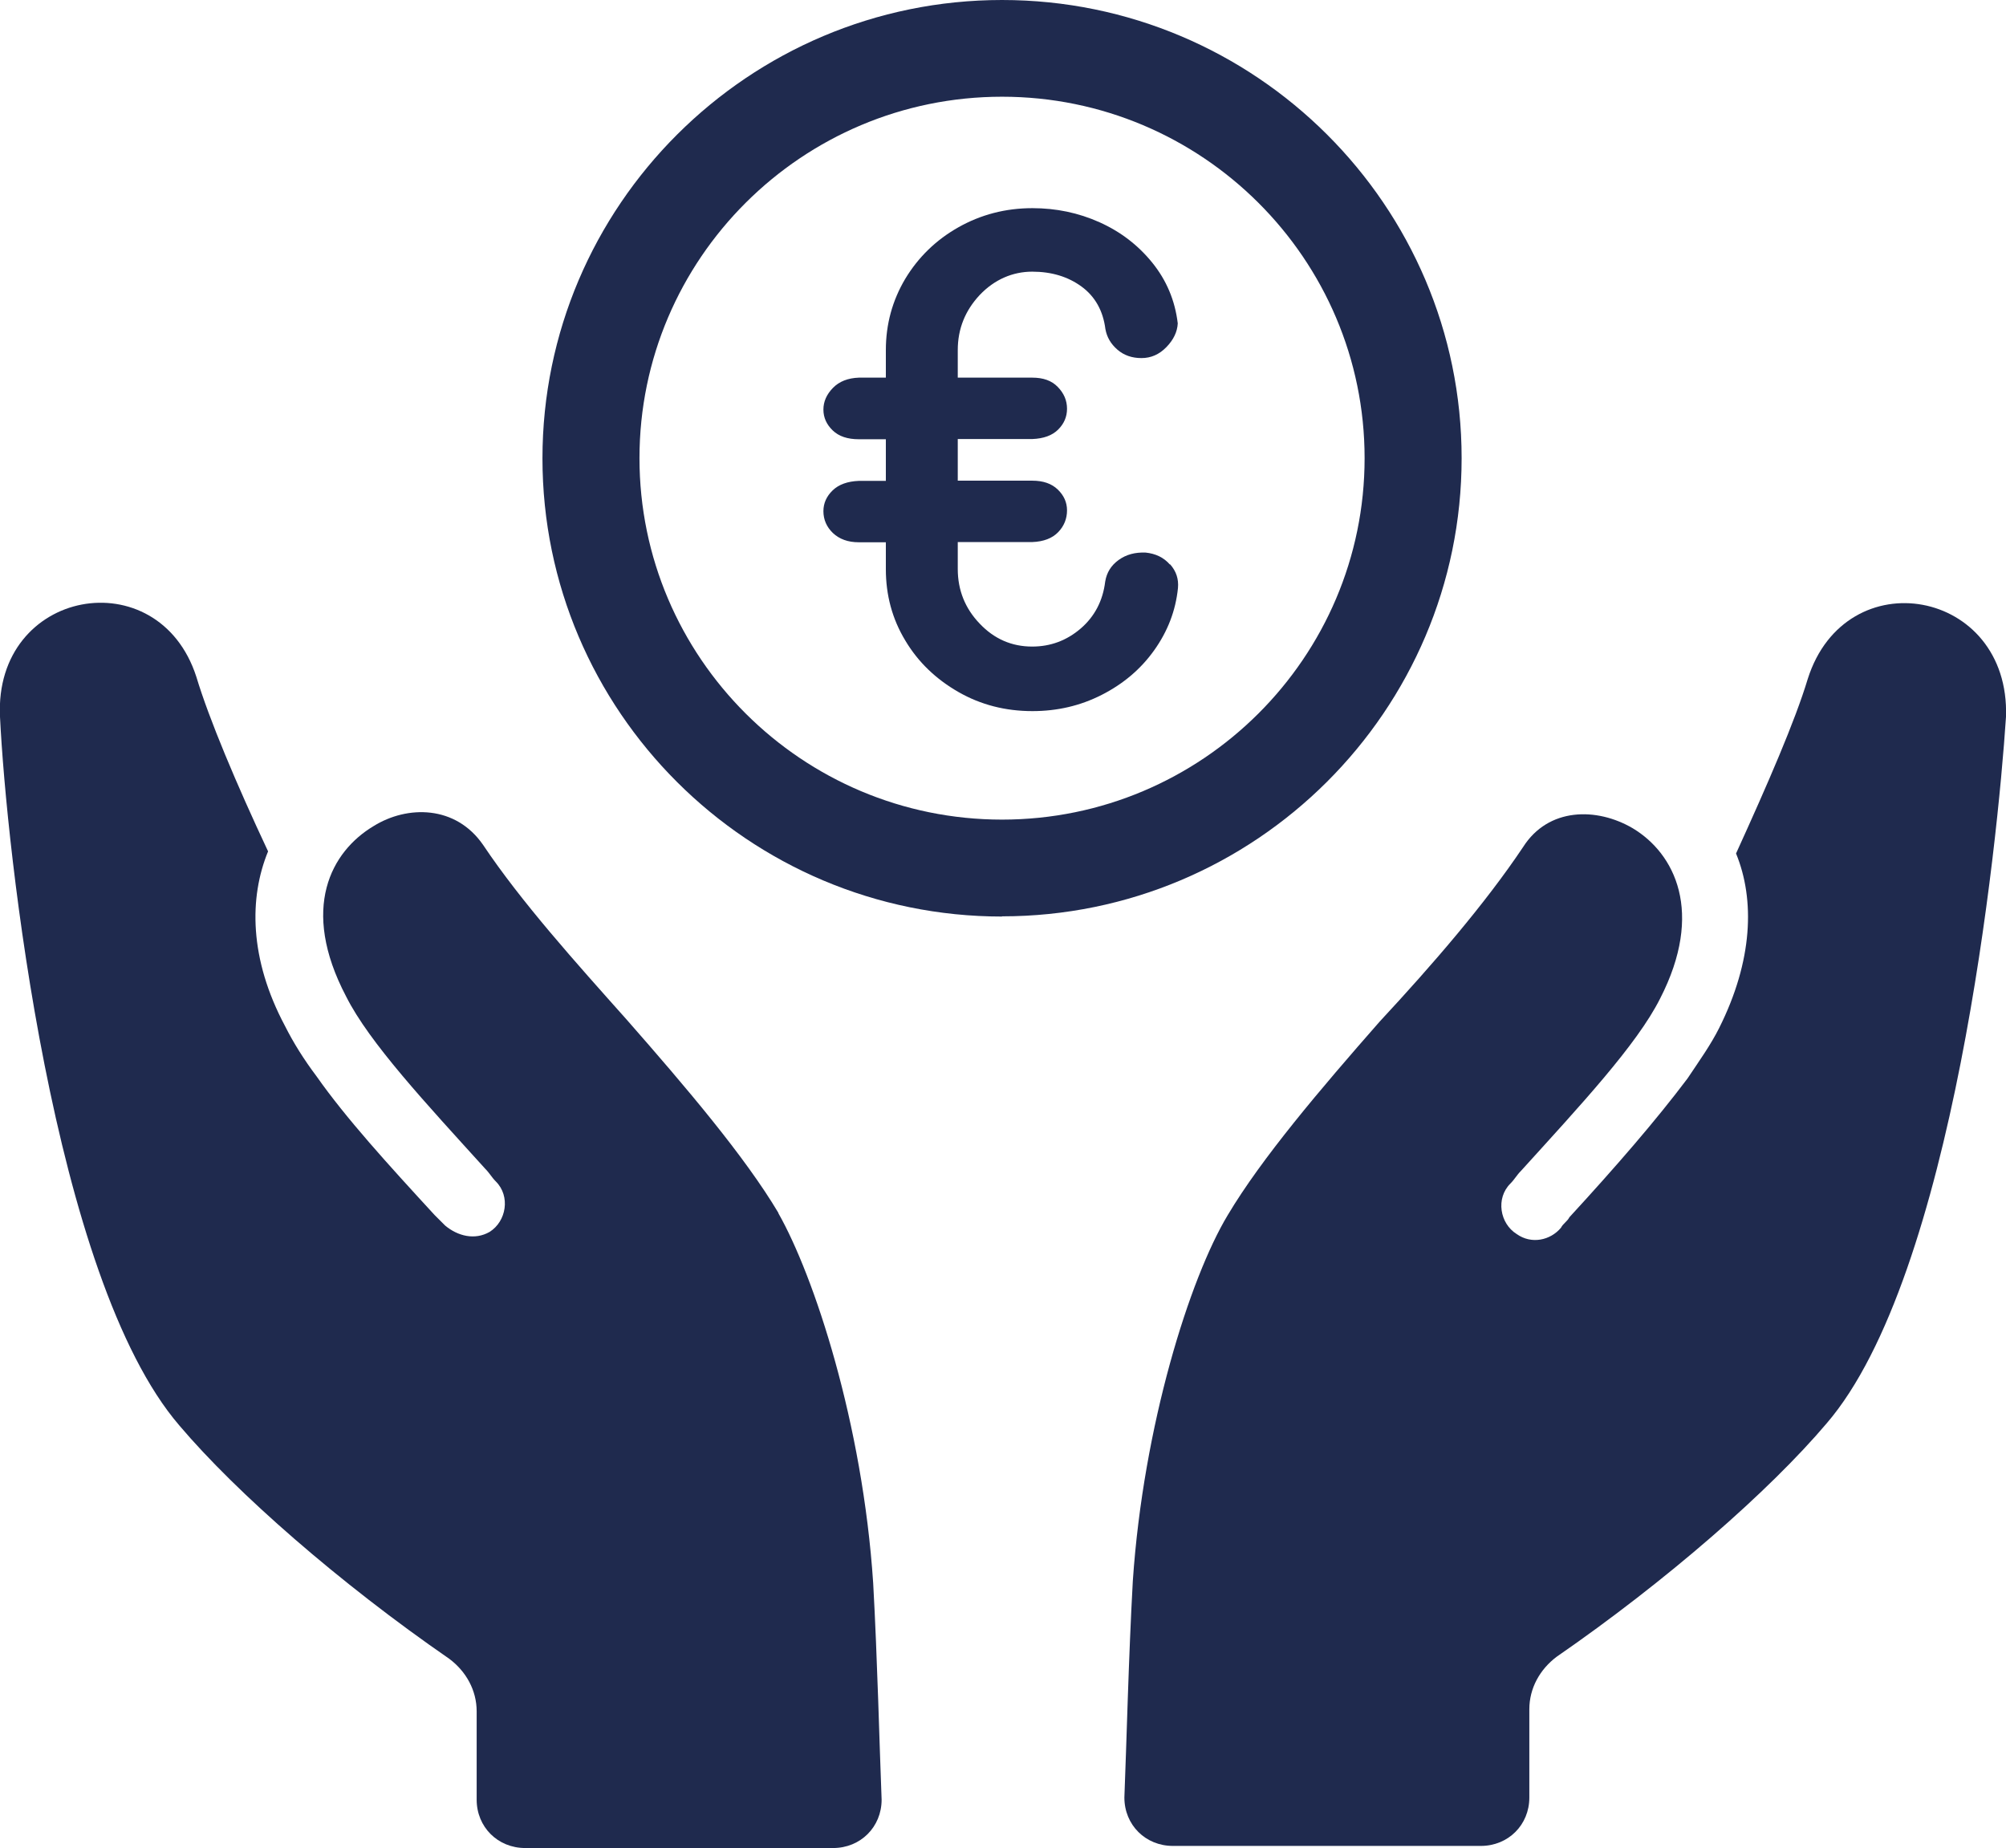 <svg width="165" height="152" viewBox="0 0 165 152" fill="none" xmlns="http://www.w3.org/2000/svg">
<g clip-path="url(#clip0_846_4538)">
<path d="M64.033 99.771C61.257 95.102 56.399 89.394 51.542 83.86C47.378 79.191 42.868 74.175 39.745 69.506C37.49 66.22 33.5 66.22 30.724 67.949C27.254 70.025 24.652 74.694 28.469 81.958C30.377 85.763 35.061 90.778 39.919 96.139C40.266 96.485 40.439 96.831 40.786 97.177C42 98.387 41.653 100.463 40.266 101.327C39.051 102.019 37.663 101.673 36.622 100.809C36.275 100.463 36.102 100.29 35.755 99.944C31.938 95.793 28.469 91.989 26.04 88.53C24.999 87.146 24.131 85.763 23.438 84.379C20.488 78.845 20.488 73.829 22.05 70.025C19.448 64.49 17.192 59.129 16.151 55.67C13.029 45.986 -0.503 48.407 -1.82112e-06 58.956C0.52 69.679 4.337 105.132 14.746 117.238C19.43 122.772 27.931 130.209 36.952 136.435C38.34 137.473 39.207 139.029 39.207 140.759V148.022C39.207 150.27 40.942 152 43.197 152H68.526C70.781 152 72.516 150.27 72.516 148.022C72.343 143.699 72.169 136.435 71.822 130.209C70.955 117.065 66.965 104.959 64.015 99.771H64.033Z" fill="#1F2A4E"/>
<path d="M148.693 55.843C147.652 59.302 145.397 64.49 142.795 70.198C144.356 74.002 144.182 79.018 141.407 84.552C140.713 85.936 139.845 87.146 138.804 88.703C136.202 92.162 132.906 95.966 129.089 100.117C128.916 100.463 128.569 100.636 128.395 100.982C127.528 102.019 125.967 102.365 124.752 101.5C123.364 100.636 123.017 98.56 124.232 97.35C124.579 97.004 124.752 96.658 125.099 96.312C129.957 90.951 134.641 85.936 136.549 82.131C140.192 75.04 137.764 70.198 134.294 68.122C131.345 66.393 127.355 66.393 125.273 69.679C122.15 74.348 117.813 79.364 113.476 84.033C108.618 89.567 103.761 95.275 100.985 99.944C97.862 105.132 94.046 117.238 93.178 130.036C92.831 136.262 92.658 143.526 92.484 147.849C92.484 150.098 94.219 151.827 96.475 151.827H121.803C124.058 151.827 125.793 150.098 125.793 147.849V140.586C125.793 138.856 126.661 137.3 128.048 136.262C137.07 130.036 145.57 122.6 150.254 117.065C160.663 104.959 164.306 69.506 165 58.956C165.347 48.407 151.816 45.986 148.693 55.843Z" fill="#1F2A4E"/>
<path d="M96.249 46.418C96.752 46.989 96.96 47.629 96.891 48.372C96.7 50.24 96.041 51.935 94.931 53.491C93.82 55.048 92.38 56.258 90.611 57.158C88.841 58.057 86.951 58.489 84.921 58.489C82.7 58.489 80.67 57.971 78.831 56.916C76.993 55.861 75.518 54.46 74.46 52.678C73.384 50.897 72.864 48.943 72.864 46.816V44.602H70.643C69.741 44.602 69.047 44.343 68.509 43.841C67.989 43.34 67.728 42.734 67.728 42.042C67.728 41.385 67.989 40.815 68.492 40.33C68.995 39.846 69.724 39.587 70.643 39.552H72.864V36.128H70.643C69.706 36.128 68.995 35.886 68.492 35.401C67.989 34.917 67.728 34.346 67.728 33.689C67.728 33.032 67.989 32.444 68.509 31.908C69.03 31.372 69.741 31.095 70.643 31.061H72.864V28.795C72.864 26.668 73.401 24.714 74.46 22.932C75.535 21.151 76.993 19.733 78.831 18.695C80.67 17.657 82.7 17.121 84.921 17.121C86.864 17.121 88.703 17.502 90.438 18.28C92.172 19.058 93.612 20.165 94.775 21.601C95.937 23.036 96.648 24.696 96.874 26.599C96.839 27.29 96.527 27.948 95.937 28.553C95.347 29.158 94.671 29.452 93.89 29.452C93.109 29.452 92.45 29.227 91.912 28.76C91.374 28.294 91.045 27.74 90.923 27.066C90.732 25.561 90.073 24.385 88.963 23.572C87.853 22.759 86.499 22.344 84.903 22.344C83.307 22.344 81.798 22.984 80.584 24.264C79.387 25.544 78.779 27.048 78.779 28.795V31.061H84.903C85.805 31.061 86.499 31.303 87.002 31.822C87.506 32.34 87.766 32.928 87.766 33.62C87.766 34.277 87.523 34.848 87.037 35.332C86.552 35.816 85.84 36.076 84.903 36.111H78.779V39.535H84.903C85.805 39.535 86.499 39.777 87.002 40.261C87.506 40.745 87.766 41.316 87.766 41.973C87.766 42.665 87.523 43.27 87.037 43.772C86.552 44.273 85.84 44.55 84.903 44.585H78.779V46.798C78.779 48.545 79.387 50.05 80.584 51.295C81.781 52.557 83.221 53.18 84.903 53.18C86.413 53.18 87.749 52.678 88.894 51.693C90.038 50.707 90.715 49.41 90.906 47.836C91.027 47.092 91.392 46.504 92.016 46.055C92.641 45.605 93.369 45.415 94.237 45.45C95.052 45.536 95.711 45.847 96.215 46.418H96.249Z" fill="#1F2A4E"/>
<path d="M82.421 75.386C61.569 75.386 44.619 58.472 44.619 37.702C44.619 16.931 61.569 0 82.421 0C103.274 0 120.223 16.914 120.223 37.684C120.223 58.455 103.257 75.369 82.421 75.369V75.386ZM82.421 7.955C65.975 7.955 52.599 21.289 52.599 37.684C52.599 54.079 65.975 67.413 82.421 67.413C98.867 67.413 112.243 54.079 112.243 37.684C112.243 21.289 98.867 7.955 82.421 7.955Z" fill="#1F2A4E"/>
</g>
<defs>
<clipPath id="clip0_846_4538">
<rect width="165" height="152" fill="white"/>
</clipPath>
</defs>
</svg>
